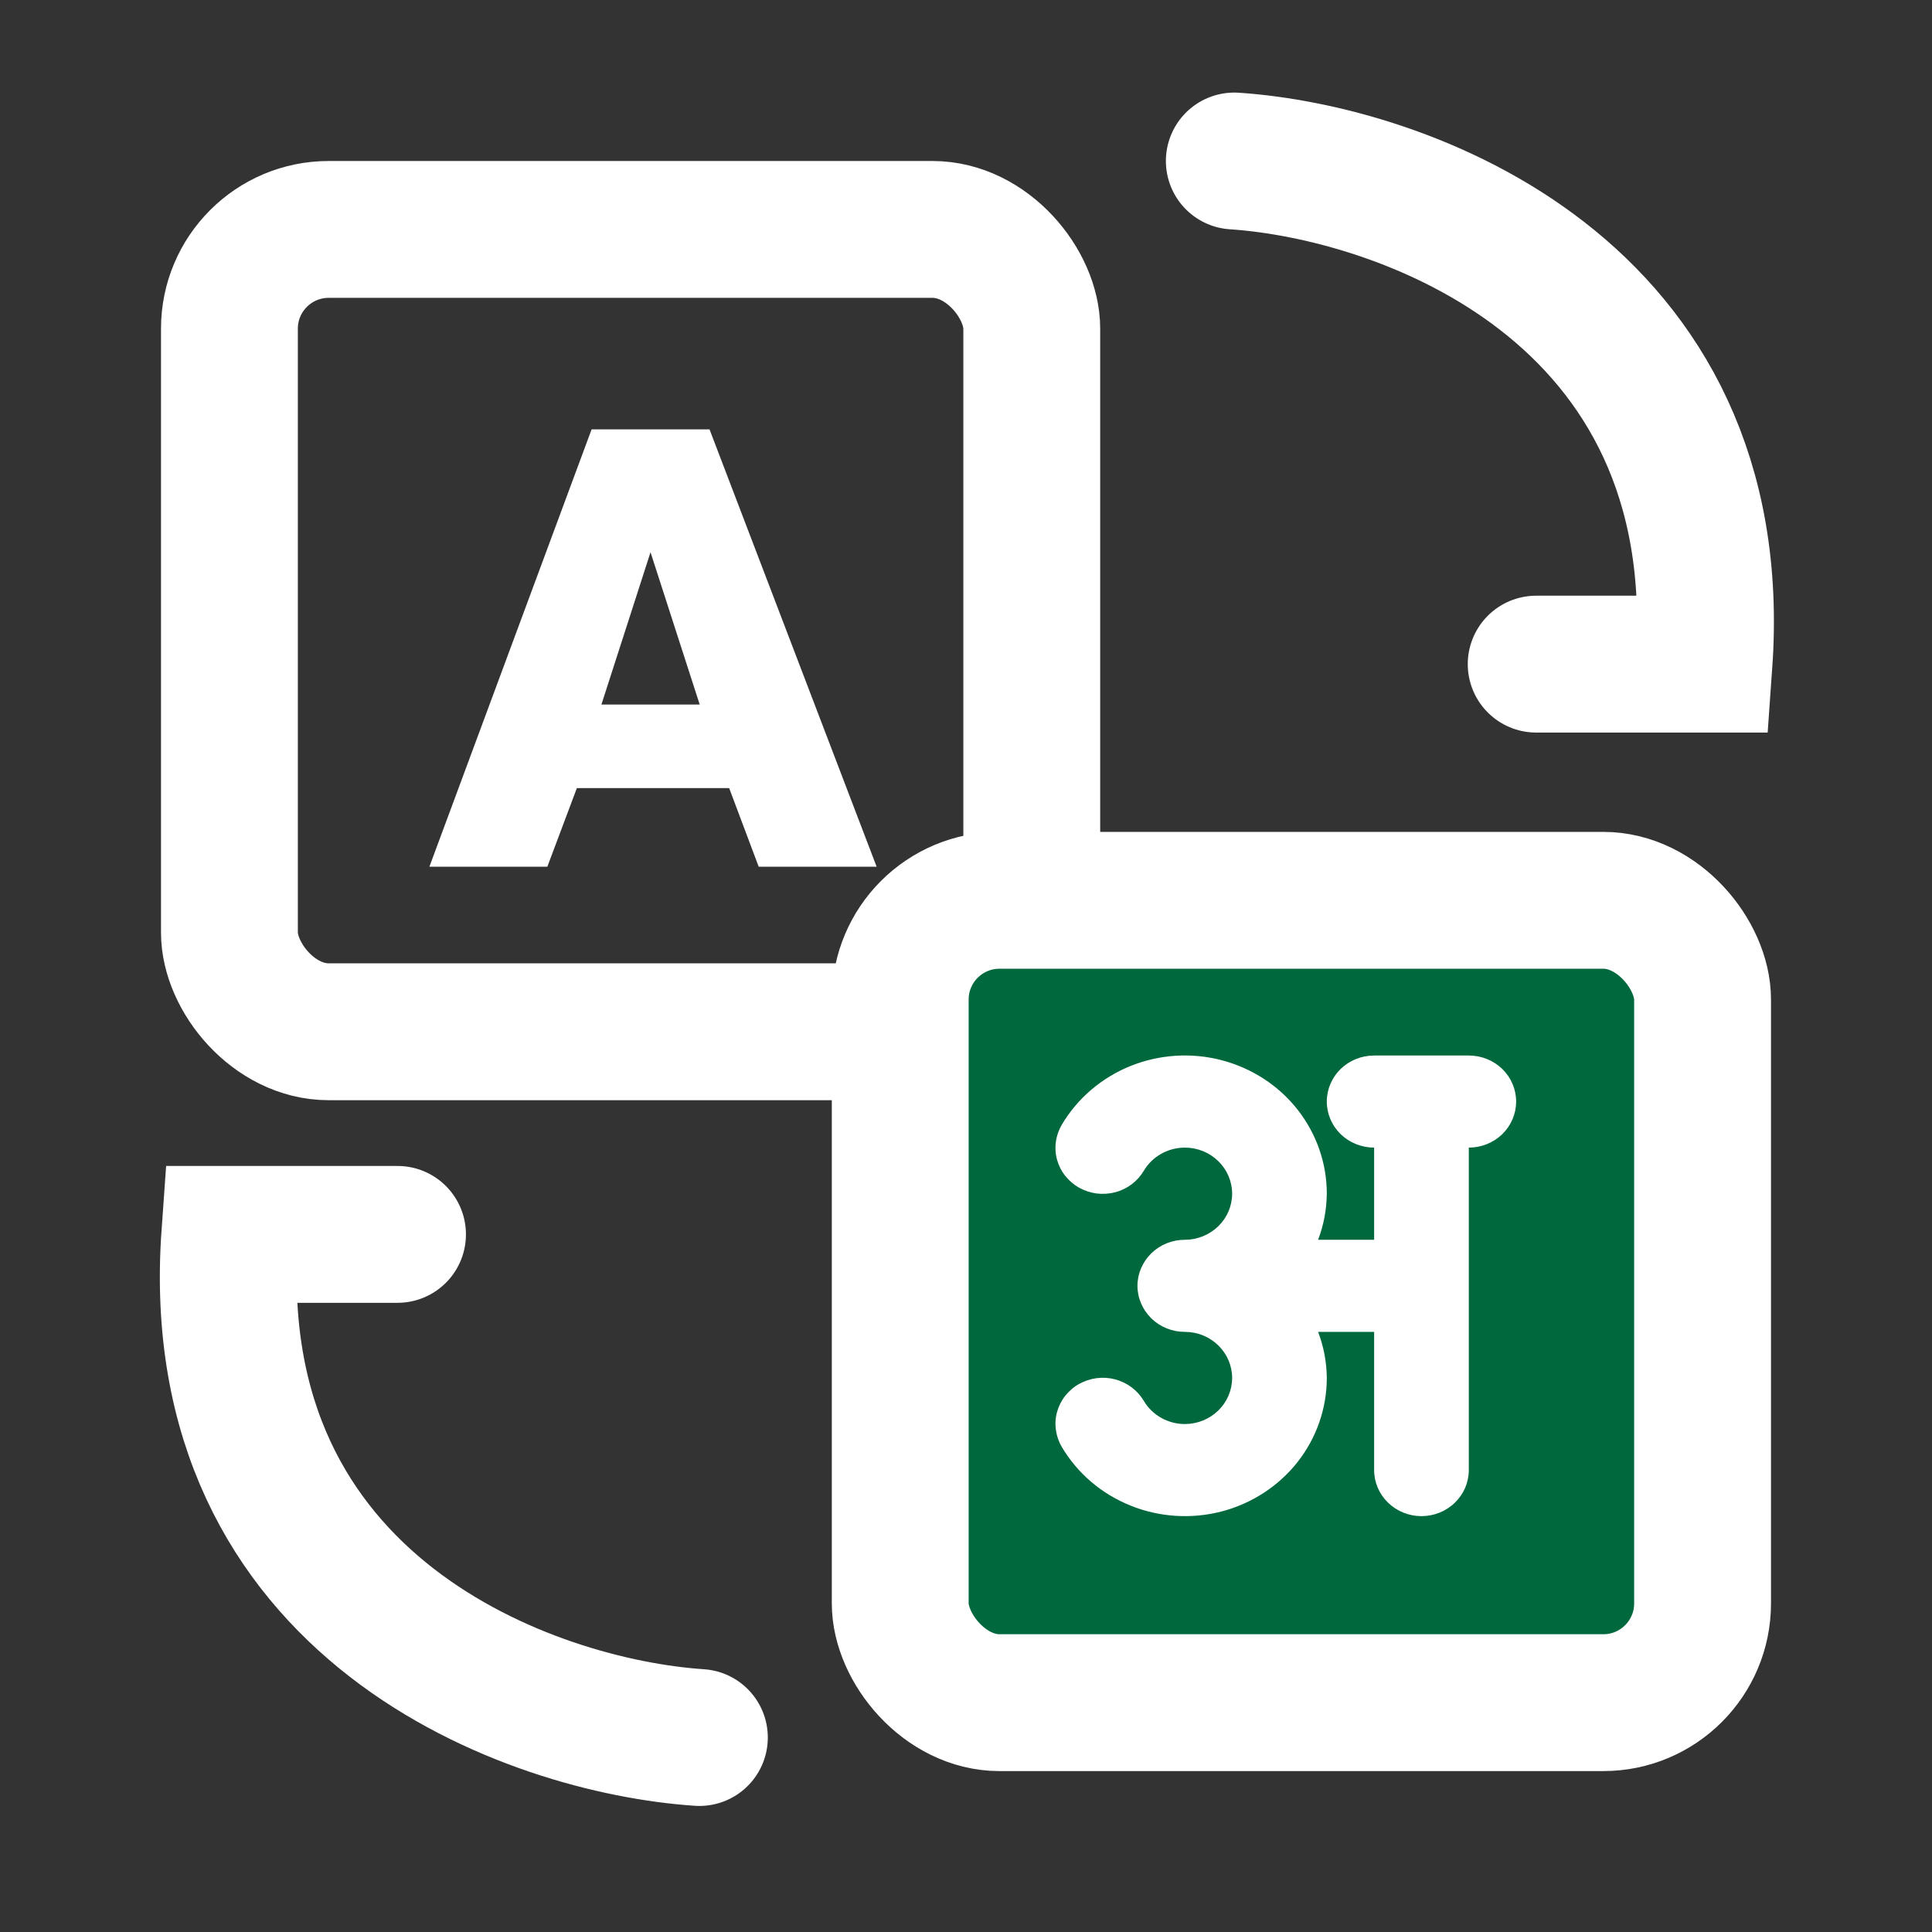 <svg width="24" height="24" viewBox="0 0 24 24" fill="none" xmlns="http://www.w3.org/2000/svg">
<rect x="0" y="0" width="24" height="24" fill="#333333" stroke="none"/>
<path d="M5.334 10.767H6.799L7.166 9.79H9.058L9.425 10.767H10.89L8.814 5.334H7.349L5.334 10.767ZM8.081 6.86L8.692 8.752H7.471L8.081 6.86Z" fill="white"/>
<path d="M15.333 2C17.416 2.139 21.5 3.583 21.167 8.25H19.083" stroke="white" stroke-width="1.7" stroke-linecap="round"/>
<path d="M8.688 21.584C6.605 21.445 2.521 20.001 2.855 15.334L4.938 15.334" stroke="white" stroke-width="1.7" stroke-linecap="round"/>
<rect x="2.85" y="2.85" width="9.967" height="9.967" rx="1.233" stroke="white" stroke-width="1.7"/>
<rect x="11.183" y="11.184" width="9.967" height="9.967" rx="1.233" fill="#00683D" stroke="white" stroke-width="1.7"/>
<path d="M18.246 13.112H17.07C16.914 13.112 16.765 13.172 16.654 13.279C16.544 13.387 16.482 13.532 16.482 13.684C16.482 13.836 16.544 13.981 16.654 14.089C16.765 14.196 16.914 14.256 17.07 14.256V15.401H16.374C16.444 15.217 16.48 15.024 16.482 14.828C16.482 14.45 16.354 14.083 16.118 13.783C15.882 13.483 15.55 13.268 15.175 13.17C14.8 13.072 14.402 13.098 14.044 13.242C13.685 13.387 13.385 13.643 13.191 13.97C13.152 14.036 13.127 14.107 13.117 14.182C13.106 14.257 13.111 14.333 13.131 14.406C13.151 14.478 13.185 14.547 13.233 14.607C13.28 14.666 13.338 14.716 13.405 14.754C13.473 14.792 13.547 14.816 13.623 14.826C13.7 14.835 13.778 14.83 13.853 14.811C13.928 14.791 13.998 14.757 14.059 14.711C14.12 14.665 14.171 14.607 14.21 14.542C14.261 14.455 14.336 14.383 14.425 14.333C14.514 14.283 14.615 14.256 14.719 14.256C14.874 14.256 15.024 14.316 15.134 14.424C15.244 14.531 15.306 14.677 15.306 14.828C15.306 14.98 15.244 15.126 15.134 15.233C15.024 15.34 14.874 15.401 14.719 15.401C14.562 15.401 14.413 15.461 14.303 15.568C14.193 15.676 14.13 15.821 14.13 15.973C14.13 16.125 14.193 16.27 14.303 16.378C14.413 16.485 14.562 16.545 14.719 16.545C14.874 16.545 15.024 16.605 15.134 16.713C15.244 16.82 15.306 16.966 15.306 17.117C15.306 17.269 15.244 17.415 15.134 17.522C15.024 17.629 14.874 17.69 14.719 17.69C14.615 17.69 14.514 17.663 14.425 17.613C14.336 17.563 14.261 17.491 14.21 17.404C14.171 17.338 14.12 17.281 14.059 17.235C13.998 17.189 13.928 17.155 13.853 17.135C13.778 17.115 13.7 17.11 13.623 17.12C13.547 17.13 13.473 17.154 13.405 17.192C13.338 17.229 13.28 17.28 13.233 17.339C13.185 17.399 13.151 17.468 13.131 17.54C13.111 17.613 13.106 17.689 13.117 17.764C13.127 17.838 13.152 17.91 13.191 17.976C13.385 18.303 13.685 18.559 14.044 18.703C14.402 18.848 14.8 18.873 15.175 18.776C15.55 18.678 15.882 18.462 16.118 18.163C16.354 17.863 16.482 17.495 16.482 17.117C16.48 16.922 16.444 16.728 16.374 16.545H17.07V18.262C17.07 18.414 17.132 18.559 17.242 18.666C17.353 18.774 17.502 18.834 17.658 18.834C17.814 18.834 17.963 18.774 18.074 18.666C18.184 18.559 18.246 18.414 18.246 18.262V14.256C18.402 14.256 18.551 14.196 18.662 14.089C18.772 13.981 18.834 13.836 18.834 13.684C18.834 13.532 18.772 13.387 18.662 13.279C18.551 13.172 18.402 13.112 18.246 13.112Z" fill="white"/>
</svg>
